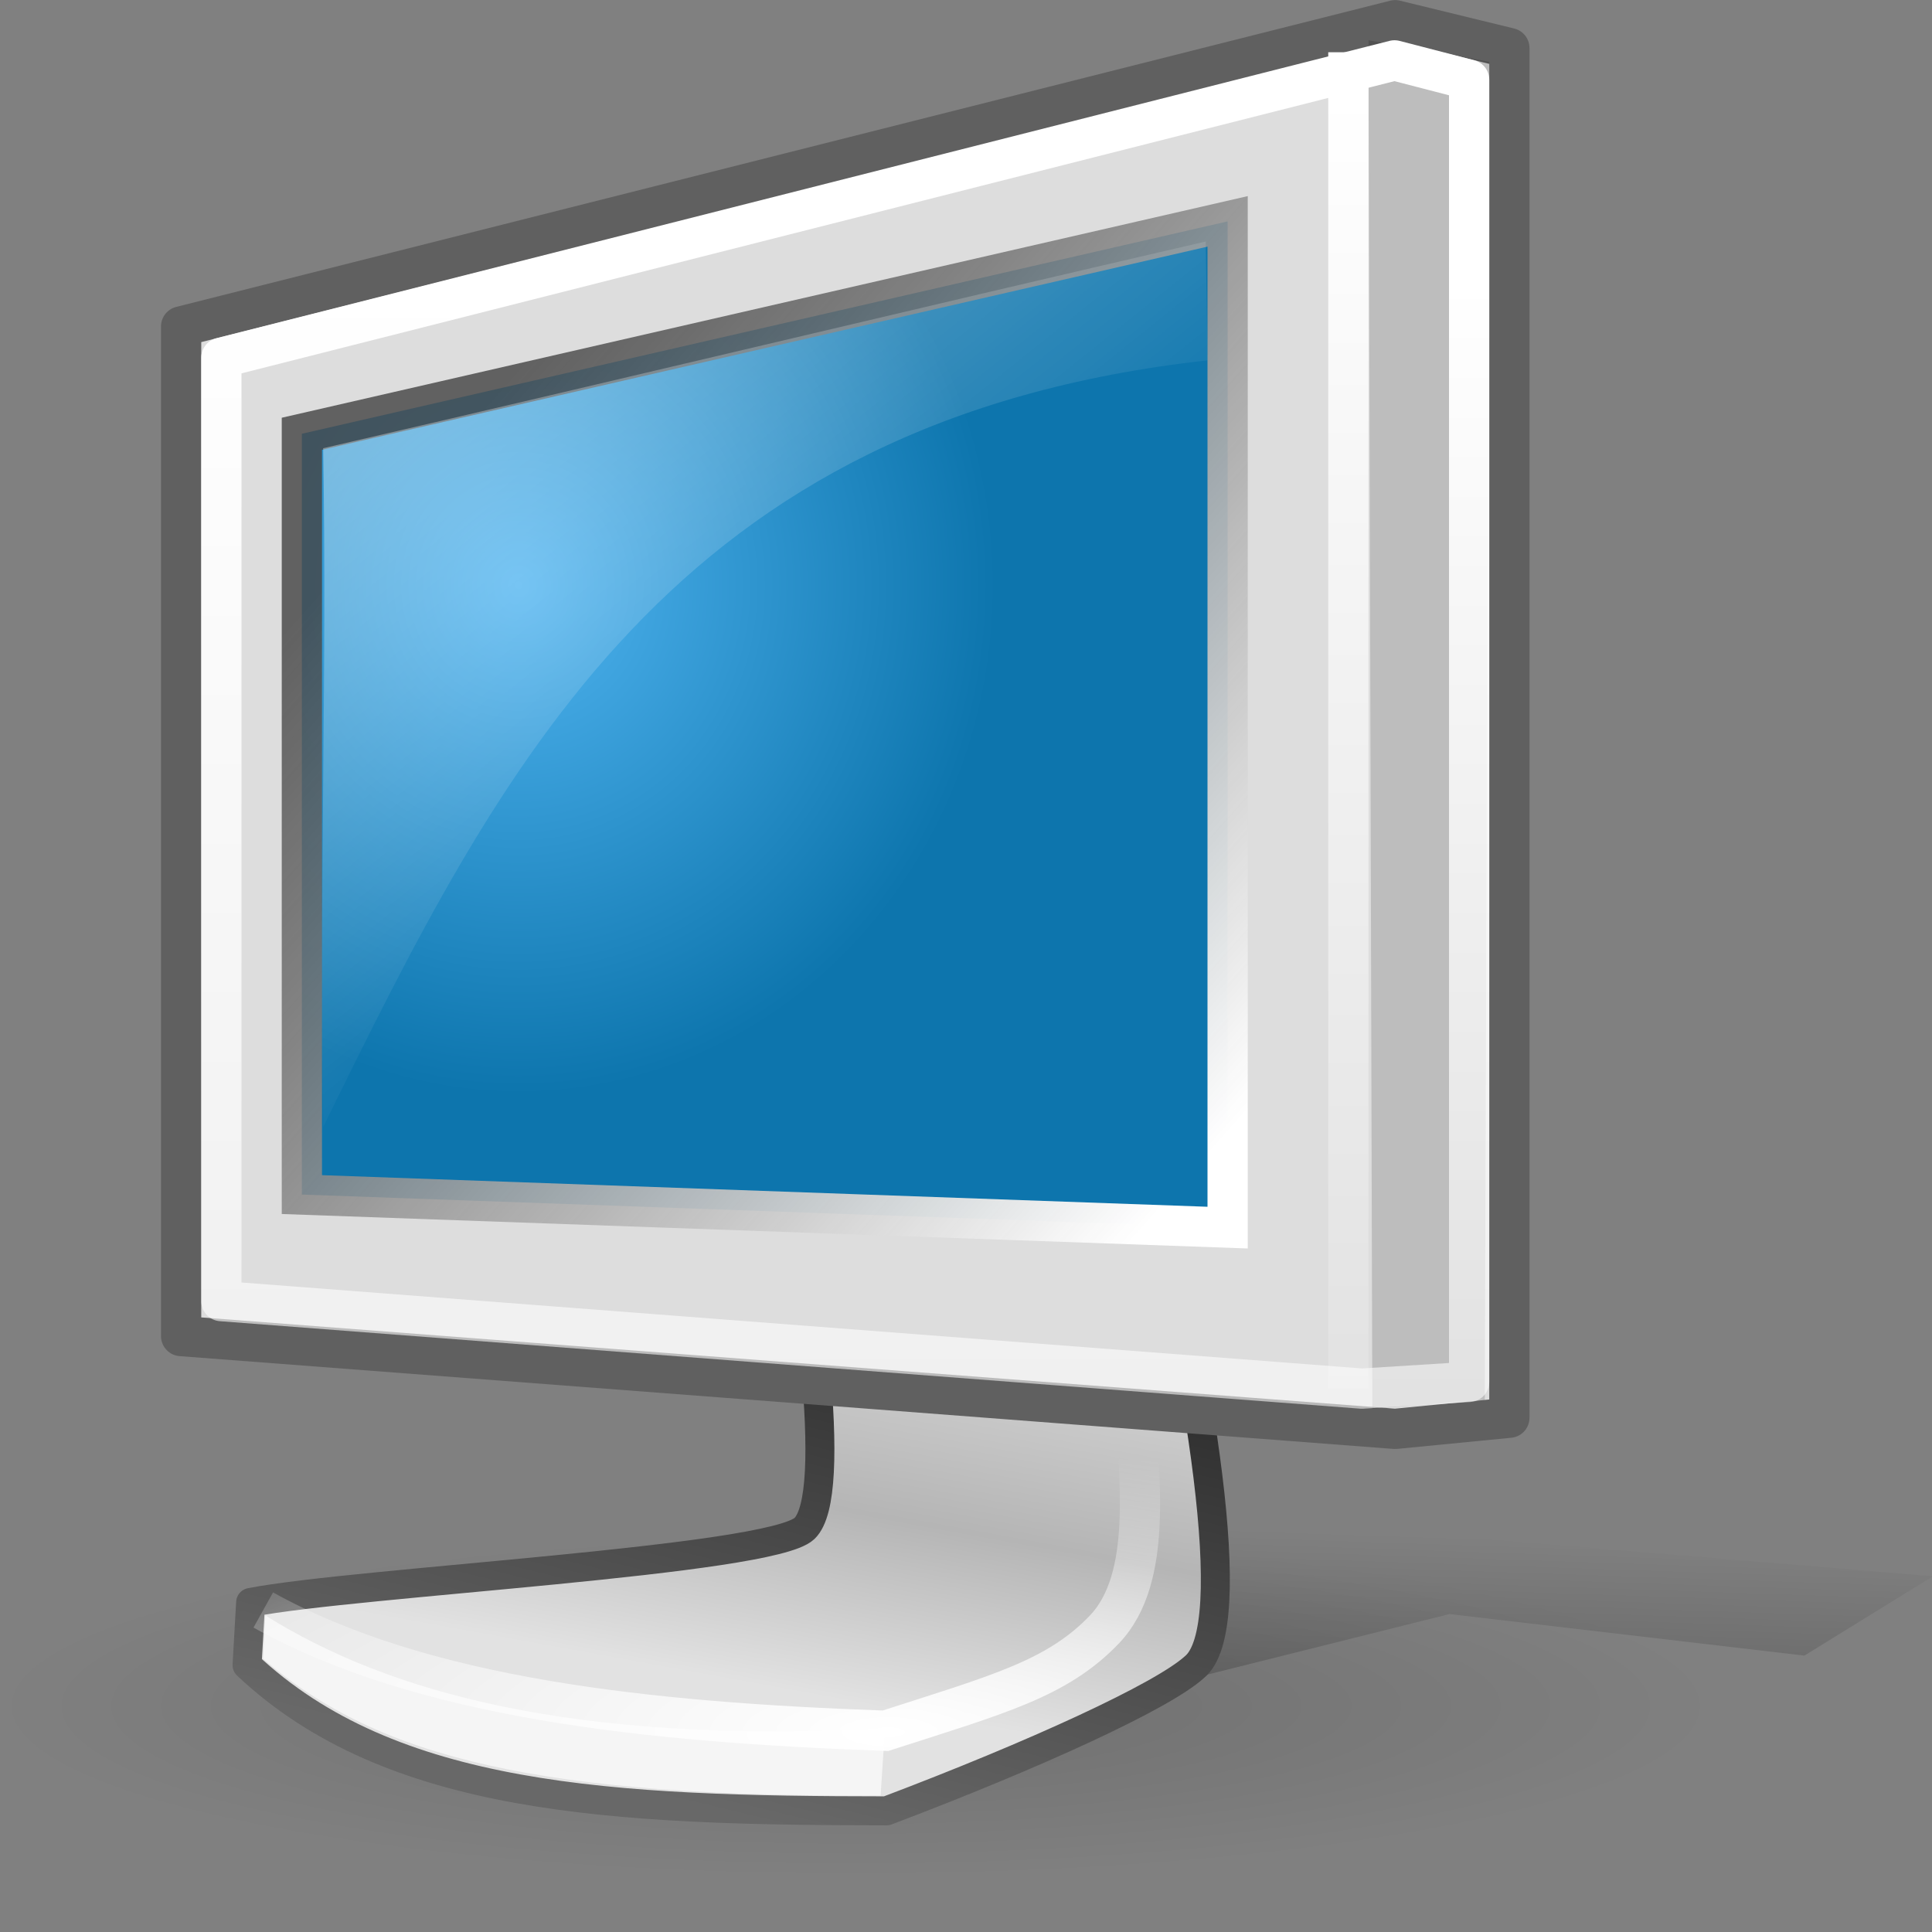 <?xml version="1.0" encoding="UTF-8" standalone="no"?>
<!-- Created with Inkscape (http://www.inkscape.org/) -->
<svg
   xmlns:dc="http://purl.org/dc/elements/1.1/"
   xmlns:cc="http://web.resource.org/cc/"
   xmlns:rdf="http://www.w3.org/1999/02/22-rdf-syntax-ns#"
   xmlns:svg="http://www.w3.org/2000/svg"
   xmlns="http://www.w3.org/2000/svg"
   xmlns:xlink="http://www.w3.org/1999/xlink"
   xmlns:sodipodi="http://inkscape.sourceforge.net/DTD/sodipodi-0.dtd"
   xmlns:inkscape="http://www.inkscape.org/namespaces/inkscape"
   sodipodi:docname="computer.svg"
   sodipodi:docbase="/home/silvestre/Neu/scalable/devices"
   inkscape:version="0.43+devel"
   sodipodi:version="0.32"
   id="svg12101"
   height="48"
   width="48"
   version="1.0">
  <rect width="100%" height="100%" fill="#808080" stroke="none"/>
  <defs
     id="defs3">
    <linearGradient
       id="linearGradient4853">
      <stop
         style="stop-color:#50b4f0;stop-opacity:1"
         offset="0"
         id="stop4855" />
      <stop
         style="stop-color:#0d75ad;stop-opacity:1"
         offset="1"
         id="stop4857" />
    </linearGradient>
    <linearGradient
       inkscape:collect="always"
       id="linearGradient4927">
      <stop
         style="stop-color:white;stop-opacity:1;"
         offset="0"
         id="stop4929" />
      <stop
         style="stop-color:white;stop-opacity:0;"
         offset="1"
         id="stop4931" />
    </linearGradient>
    <linearGradient
       inkscape:collect="always"
       id="linearGradient5882">
      <stop
         style="stop-color:white;stop-opacity:1;"
         offset="0"
         id="stop5884" />
      <stop
         style="stop-color:white;stop-opacity:0.498"
         offset="1"
         id="stop5886" />
    </linearGradient>
    <linearGradient
       inkscape:collect="always"
       id="linearGradient4999">
      <stop
         style="stop-color:white;stop-opacity:1"
         offset="0"
         id="stop5001" />
      <stop
         style="stop-color:#454545;stop-opacity:0.816"
         offset="1"
         id="stop5003" />
    </linearGradient>
    <linearGradient
       inkscape:collect="always"
       id="linearGradient4991">
      <stop
         style="stop-color:white;stop-opacity:1;"
         offset="0"
         id="stop4993" />
      <stop
         style="stop-color:white;stop-opacity:0;"
         offset="1"
         id="stop4995" />
    </linearGradient>
    <linearGradient
       id="linearGradient2110">
      <stop
         style="stop-color:#686868;stop-opacity:1;"
         offset="0"
         id="stop2112" />
      <stop
         style="stop-color:#2d2d2d;stop-opacity:1;"
         offset="1"
         id="stop2114" />
    </linearGradient>
    <linearGradient
       id="linearGradient21288">
      <stop
         id="stop21290"
         offset="0"
         style="stop-color:#000000;stop-opacity:0.719;" />
      <stop
         id="stop21292"
         offset="1"
         style="stop-color:#000000;stop-opacity:0;" />
    </linearGradient>
    <linearGradient
       id="linearGradient19750">
      <stop
         id="stop19752"
         offset="0"
         style="stop-color:#000000;stop-opacity:0.135;" />
      <stop
         id="stop19754"
         offset="1"
         style="stop-color:#000000;stop-opacity:0;" />
    </linearGradient>
    <linearGradient
       id="linearGradient16695">
      <stop
         id="stop16697"
         offset="0"
         style="stop-color:#d2d2d2;stop-opacity:1;" />
      <stop
         id="stop16703"
         offset="0.5"
         style="stop-color:#b5b5b5;stop-opacity:1;" />
      <stop
         id="stop16699"
         offset="1"
         style="stop-color:#e2e2e2;stop-opacity:1;" />
    </linearGradient>
    <linearGradient
       id="linearGradient15921">
      <stop
         id="stop15923"
         offset="0"
         style="stop-color:#ffffff;stop-opacity:0.698;" />
      <stop
         id="stop15925"
         offset="1"
         style="stop-color:#ffffff;stop-opacity:0;" />
    </linearGradient>
    <linearGradient
       id="linearGradient14393">
      <stop
         id="stop14395"
         offset="0"
         style="stop-color:#6eb1f5;stop-opacity:1" />
      <stop
         id="stop14397"
         offset="1"
         style="stop-color:#0570b7;stop-opacity:1" />
    </linearGradient>
    <radialGradient
       inkscape:collect="always"
       xlink:href="#linearGradient19750"
       id="radialGradient1351"
       gradientUnits="userSpaceOnUse"
       gradientTransform="scale(2.246,0.445)"
       cx="24.377"
       cy="252.112"
       fx="24.377"
       fy="252.112"
       r="25.267" />
    <linearGradient
       inkscape:collect="always"
       xlink:href="#linearGradient15921"
       id="linearGradient2098"
       gradientUnits="userSpaceOnUse"
       gradientTransform="matrix(0.364,0,0,0.36,2.141,0.521)"
       x1="2.343"
       y1="-6.737"
       x2="50.19"
       y2="52.215" />
    <radialGradient
       inkscape:collect="always"
       xlink:href="#linearGradient4853"
       id="radialGradient2101"
       gradientUnits="userSpaceOnUse"
       gradientTransform="matrix(0.355,0,0,0.379,1.685,0.223)"
       cx="31.561"
       cy="37.779"
       fx="31.561"
       fy="37.779"
       r="33.424" />
    <linearGradient
       inkscape:collect="always"
       xlink:href="#linearGradient16695"
       id="linearGradient2108"
       gradientUnits="userSpaceOnUse"
       gradientTransform="matrix(0.526,4.821718e-2,-4.571341e-2,0.499,0.775,-17.197)"
       x1="39.65"
       y1="94.939"
       x2="37.901"
       y2="113.517" />
    <linearGradient
       inkscape:collect="always"
       xlink:href="#linearGradient2110"
       id="linearGradient2116"
       x1="59.499"
       y1="122.698"
       x2="67.38"
       y2="89.818"
       gradientUnits="userSpaceOnUse"
       gradientTransform="matrix(0.385,0,0,0.385,-0.144,-1.048)" />
    <linearGradient
       inkscape:collect="always"
       xlink:href="#linearGradient4991"
       id="linearGradient4997"
       x1="31.643"
       y1="5.043"
       x2="31.643"
       y2="40.581"
       gradientUnits="userSpaceOnUse"
       gradientTransform="matrix(1.071,0,0,1.071,-0.243,-3.081)" />
    <linearGradient
       inkscape:collect="always"
       xlink:href="#linearGradient4999"
       id="linearGradient5005"
       x1="27.754"
       y1="30.146"
       x2="9.39"
       y2="14.61"
       gradientUnits="userSpaceOnUse"
       gradientTransform="matrix(1.095,0,0,1.042,-0.714,-2.312)" />
    <linearGradient
       inkscape:collect="always"
       xlink:href="#linearGradient5882"
       id="linearGradient5888"
       x1="11.667"
       y1="9.551"
       x2="11.667"
       y2="38.191"
       gradientUnits="userSpaceOnUse"
       gradientTransform="matrix(1.107,0,0,1.1,-0.589,-3.45)" />
    <linearGradient
       inkscape:collect="always"
       xlink:href="#linearGradient21288"
       id="linearGradient4050"
       gradientUnits="userSpaceOnUse"
       gradientTransform="matrix(0.894,0,0,0.157,-2.057989e-2,0.127)"
       x1="20.324"
       y1="331.236"
       x2="37.49"
       y2="241.844" />
    <radialGradient
       inkscape:collect="always"
       xlink:href="#linearGradient4927"
       id="radialGradient4933"
       cx="22.072"
       cy="49.224"
       fx="22.072"
       fy="49.224"
       r="11.391"
       gradientTransform="matrix(2.046,-7.948727e-17,-4.308865e-8,0.621,-23.09,12.469)"
       gradientUnits="userSpaceOnUse" />
  </defs>
  <sodipodi:namedview
     inkscape:window-y="84"
     inkscape:window-x="99"
     inkscape:window-height="536"
     inkscape:window-width="823"
     inkscape:guide-bbox="true"
     showguides="true"
     inkscape:current-layer="layer1"
     inkscape:document-units="px"
     inkscape:cy="22.500439"
     inkscape:cx="22.53023"
     inkscape:zoom="1"
     inkscape:pageshadow="2"
     inkscape:pageopacity="0.0"
     borderopacity="1.0"
     bordercolor="#666666"
     pagecolor="#ffffff"
     id="base"
     width="48px"
     height="48px"
     inkscape:showpageshadow="false"
     showgrid="false"
     borderlayer="false"
     showborder="false" />
  <g
     id="layer1"
     inkscape:groupmode="layer"
     inkscape:label="Layer 1">
    <path
       transform="matrix(0.375,0,0,0.375,0.73,0.315)"
       d="M 111.5 112.25 A 56.75 11.25 0 1 1  -2,112.25 A 56.75 11.25 0 1 1  111.5 112.25 z"
       sodipodi:ry="11.25"
       sodipodi:rx="56.75"
       sodipodi:cy="112.25"
       sodipodi:cx="54.75"
       id="path18990"
       style="fill:url(#radialGradient1351);fill-opacity:1;stroke:none;stroke-width:1.5;stroke-linecap:round;stroke-linejoin:round;stroke-miterlimit:4;stroke-opacity:1"
       sodipodi:type="arc" />
    <path
       style="fill:url(#linearGradient4050);fill-opacity:1;fill-rule:evenodd;stroke:none;stroke-width:1px;stroke-linecap:butt;stroke-linejoin:miter;stroke-opacity:1"
       d="M 29.255,41.79 L 36.01,40.101 L 44.83,41.133 L 48.021,39.162 L 19.778,36.817 L 29.255,41.79 z "
       id="path20528" />
    <path
       style="fill:url(#linearGradient2108);fill-opacity:1;fill-rule:evenodd;stroke:url(#linearGradient2116);stroke-width:0.72;stroke-linecap:round;stroke-linejoin:round;stroke-miterlimit:4;stroke-opacity:1"
       d="M 25.259,16.387 C 25.259,16.387 32.108,39.452 29.671,41.423 C 28.874,42.143 25.722,43.592 22.027,44.99 C 15.217,44.986 9.712,44.735 6.138,41.369 L 6.227,39.812 C 8.842,39.304 19.15,38.778 19.987,37.975 C 21.725,36.305 16.991,16.116 16.991,16.116 L 25.259,16.387 z "
       id="path15935"
       sodipodi:nodetypes="ccccczcc" />
    <path
       style="fill:white;fill-opacity:0.653;fill-rule:evenodd;stroke:none;stroke-width:1px;stroke-linecap:butt;stroke-linejoin:miter;stroke-opacity:1"
       d="M 6.595,40.137 C 9.614,42.023 14.168,43.346 21.988,42.943 L 21.878,44.611 C 13.515,44.649 9.416,43.709 6.535,41.209 L 6.595,40.137 z "
       id="path17463"
       sodipodi:nodetypes="ccccc" />
    <path
       style="fill:#ddd;fill-opacity:1;fill-rule:evenodd;stroke:#606060;stroke-width:1;stroke-linecap:round;stroke-linejoin:round;stroke-miterlimit:4;stroke-dasharray:none;stroke-opacity:1"
       d="M 4.5,8.11 L 34.662,0.502 L 37.5,1.194 L 37.5,35.223 L 34.662,35.5 L 4.5,33.194 L 4.5,8.11 z "
       id="path12111"
       sodipodi:nodetypes="ccccccc" />
    <path
       style="fill:black;fill-opacity:0.147;fill-rule:evenodd;stroke:none;stroke-width:1px;stroke-linecap:butt;stroke-linejoin:miter;stroke-opacity:1"
       d="M 34,1 L 34.095,35 L 36.889,34.78 L 37,1.533 L 34,1 z "
       id="path12873"
       sodipodi:nodetypes="ccccc" />
    <path
       style="fill:url(#radialGradient2101);fill-opacity:1.0;fill-rule:evenodd;stroke:url(#linearGradient5005);stroke-width:1;stroke-linecap:butt;stroke-linejoin:miter;stroke-miterlimit:4;stroke-dasharray:none;stroke-opacity:1"
       d="M 7.5,10.777 L 7.5,29.679 L 30.5,30.5 L 30.5,5.5 L 7.5,10.777 z "
       id="path13633"
       sodipodi:nodetypes="ccccc" />
    <path
       style="fill:none;fill-opacity:1;fill-rule:evenodd;stroke:url(#linearGradient4997);stroke-width:1px;stroke-linecap:butt;stroke-linejoin:miter;stroke-opacity:1"
       d="M 33.5,1.298 L 33.5,34.5"
       id="path4989" />
    <path
       style="fill:none;fill-opacity:1;fill-rule:evenodd;stroke:url(#linearGradient5888);stroke-width:1;stroke-linecap:round;stroke-linejoin:round;stroke-miterlimit:4;stroke-dasharray:none;stroke-opacity:1"
       d="M 5.5,8.887 L 34.646,1.5 L 36.5,1.98 L 36.5,34.333 L 33.834,34.5 L 5.5,32.326 L 5.5,8.887 z "
       id="path5007"
       sodipodi:nodetypes="ccccccc" />
    <path
       style="fill:none;fill-opacity:0.75;fill-rule:evenodd;stroke:url(#radialGradient4933);stroke-width:1px;stroke-linecap:butt;stroke-linejoin:miter;stroke-opacity:1"
       d="M 6.541,40 C 10.498,42.196 16.057,42.79 22,43 C 24.795,42.097 26.266,41.713 27.442,40.48 C 28.672,39.19 28.26,36.64 28.24,35.095"
       id="path4052"
       sodipodi:nodetypes="ccsc" />
    <path
       style="fill:url(#linearGradient2098);fill-opacity:1;fill-rule:evenodd;stroke:none;stroke-width:1px;stroke-linecap:butt;stroke-linejoin:miter;stroke-opacity:1"
       d="M 8.029,11.136 C 8.128,16.757 7.929,22.379 8.029,28 C 12.451,18.997 16.703,10.423 30,8.953 C 29.986,7.969 29.972,6.984 29.957,6 C 22.548,7.712 15.438,9.424 8.029,11.136 z "
       id="path15161"
       sodipodi:nodetypes="ccccc" />
  </g>
</svg>
